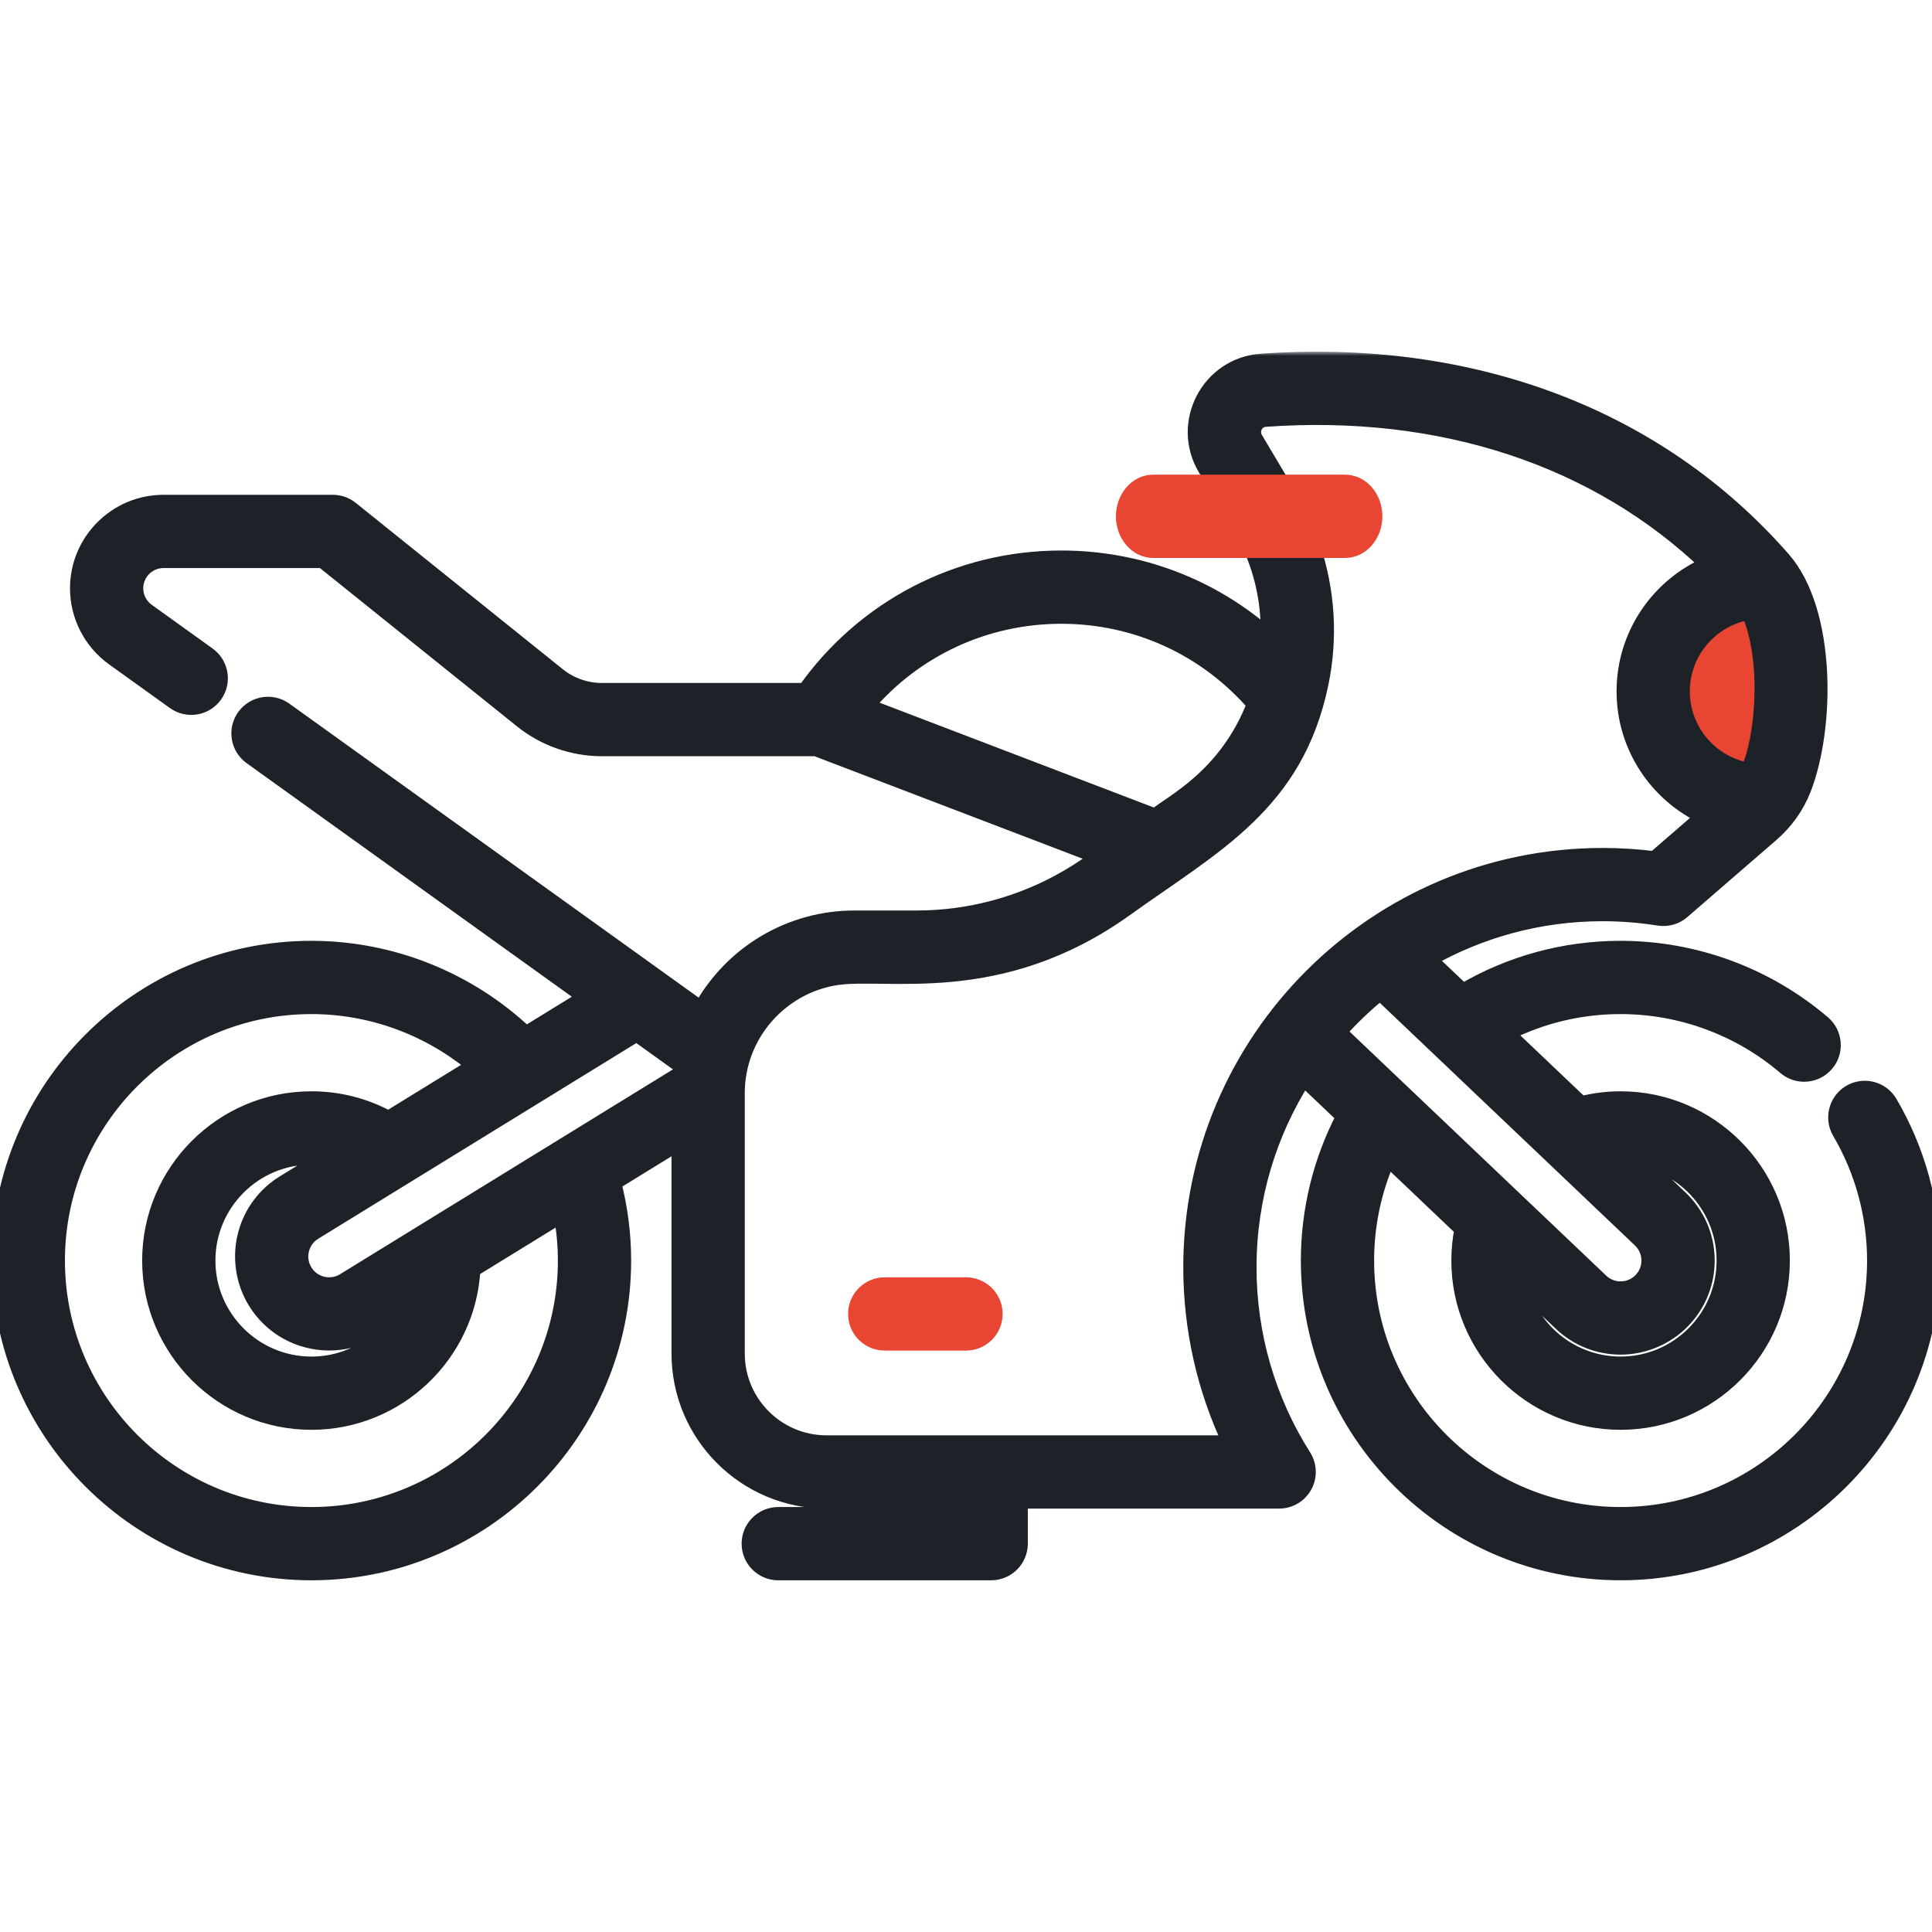 <?xml version="1.0" encoding="UTF-8"?> <svg xmlns="http://www.w3.org/2000/svg" width="232" height="232" viewBox="0 0 232 232" fill="none"> <g clip-path="url(#clip0)"> <path d="M203 73.5L209.5 72.5L212 77.5V90L209.5 94.5L203 91.5L199.5 84.5L203 73.5Z" fill="#E84633" stroke="black"></path> <mask id="path-2-outside-1" maskUnits="userSpaceOnUse" x="-1" y="42.234" width="234" height="148" fill="black"> <rect fill="white" x="-1" y="42.234" width="234" height="148"></rect> <path d="M226.862 132.46C225.911 130.842 223.829 130.3 222.21 131.251C220.592 132.202 220.051 134.284 221.001 135.903C223.75 140.582 225.203 145.931 225.203 151.371C225.203 168.243 211.477 181.969 194.605 181.969C177.734 181.969 164.008 168.243 164.008 151.371C164.008 147.079 164.906 142.862 166.629 138.978L175.659 147.565C175.408 148.816 175.28 150.089 175.28 151.371C175.28 162.028 183.949 170.696 194.605 170.696C205.261 170.696 213.93 162.027 213.93 151.371C213.93 140.716 205.261 132.047 194.605 132.047C192.993 132.047 191.403 132.25 189.854 132.643L180.825 124.056C185.077 121.902 189.769 120.774 194.605 120.774C201.869 120.774 208.915 123.371 214.444 128.088C215.083 128.634 215.868 128.9 216.647 128.9C217.608 128.9 218.563 128.495 219.235 127.707C220.453 126.28 220.283 124.134 218.854 122.917C212.096 117.152 203.484 113.977 194.604 113.977C187.885 113.977 181.388 115.754 175.653 119.138L171.472 115.162C177.667 111.638 184.827 109.622 192.449 109.622C194.704 109.622 196.978 109.802 199.207 110.157C200.199 110.316 201.208 110.027 201.967 109.37L212.691 100.084C214.401 98.603 215.697 96.757 216.498 94.698C219.362 87.336 219.502 73.437 214.04 67.199C199.058 50.087 176.826 41.663 151.442 43.476C145.208 43.922 141.614 50.81 144.825 56.207L146.319 58.718H139.227C137.35 58.718 135.829 60.239 135.829 62.116C135.829 63.993 137.35 65.515 139.227 65.515H150.183C151.762 68.985 152.507 72.755 152.371 76.549C145.554 70.486 136.779 67.107 127.437 67.107C115.124 67.107 103.781 73.02 96.721 83.012H72.268C70.345 83.012 68.46 82.349 66.961 81.144L42.095 61.166C41.492 60.681 40.741 60.417 39.967 60.417H19.636C13.995 60.417 9.406 65.006 9.406 70.647C9.406 73.933 10.999 77.039 13.668 78.957L20.983 84.21C22.506 85.304 24.631 84.957 25.726 83.432C26.82 81.908 26.472 79.784 24.948 78.689L17.633 73.436C16.737 72.792 16.202 71.75 16.202 70.647C16.202 68.754 17.743 67.213 19.636 67.213H38.771L62.705 86.443C65.407 88.614 68.803 89.809 72.269 89.809H97.992L119.999 98.221L132.112 102.851C131.481 103.177 123.313 110.336 110.041 110.336H102.578C95.106 110.336 88.01 114.352 84.2 121.247L78.583 117.213C78.583 117.212 78.582 117.212 78.581 117.211L34.163 85.308C32.639 84.213 30.515 84.561 29.42 86.085C28.325 87.609 28.673 89.733 30.198 90.828L70.471 119.754L63.145 124.26C56.224 117.694 46.991 113.976 37.395 113.976C16.775 113.977 0 130.751 0 151.371C0 171.99 16.775 188.766 37.395 188.766C58.014 188.766 74.789 171.99 74.789 151.371C74.789 148.203 74.384 145.066 73.593 142.01L81.637 137.061V162.54C81.637 172.253 89.539 180.155 99.252 180.155H115.626V181.969H93.454C91.577 181.969 90.056 183.49 90.056 185.367C90.056 187.244 91.577 188.766 93.454 188.766H119.025C120.902 188.766 122.423 187.244 122.423 185.367V180.155H153.605C154.844 180.155 155.985 179.481 156.582 178.395C157.18 177.309 157.139 175.984 156.475 174.937C152.165 168.138 149.887 160.271 149.887 152.184C149.887 143.797 152.327 135.971 156.531 129.374L161.461 134.062C158.675 139.389 157.211 145.317 157.211 151.371C157.211 171.99 173.986 188.765 194.605 188.765C215.225 188.765 232 171.99 232 151.371C232 144.721 230.223 138.181 226.862 132.46V132.46ZM207.134 151.371C207.134 158.279 201.514 163.899 194.606 163.899C188.57 163.899 183.517 159.607 182.338 153.916L187.509 158.833C189.432 160.662 191.952 161.669 194.605 161.669C197.413 161.669 200.134 160.502 202.069 158.467C203.965 156.475 204.97 153.862 204.901 151.112C204.832 148.362 203.696 145.804 201.702 143.909L196.531 138.991C202.528 139.92 207.134 145.118 207.134 151.371V151.371ZM210.055 73.431C212.616 79.069 211.828 88.712 210.004 92.602C205.42 91.823 201.918 87.822 201.918 83.019C201.918 78.203 205.439 74.194 210.055 73.431V73.431ZM127.439 73.905C136.474 73.905 144.867 77.761 150.735 84.546C147.324 93.395 140.656 96.449 138.735 98.106L110.386 87.27L103.92 84.799C109.741 77.911 118.262 73.905 127.439 73.905V73.905ZM81.887 127.955C81.835 128.282 81.784 128.642 81.742 129.016L51.535 147.602C51.524 147.609 51.514 147.615 51.502 147.622L41.33 153.881C39.677 154.878 37.521 154.343 36.524 152.69C36.024 151.861 35.89 150.889 36.147 149.954C36.385 149.084 36.942 148.35 37.741 147.868L48.402 141.31C48.412 141.304 48.421 141.298 48.431 141.293L64.334 131.51C64.34 131.506 64.347 131.502 64.352 131.499L76.455 124.054L81.887 127.955ZM30.703 156.199C32.633 159.399 36.038 161.173 39.534 161.173C41.352 161.173 43.194 160.694 44.867 159.685L48.259 157.598C46.095 161.36 42.037 163.9 37.395 163.9C30.487 163.9 24.867 158.28 24.867 151.372C24.867 144.464 30.487 138.844 37.395 138.844C38.01 138.844 38.618 138.892 39.218 138.98L34.206 142.063C31.933 143.433 30.295 145.596 29.592 148.155C28.849 150.862 29.254 153.794 30.703 156.199V156.199ZM67.992 151.371C67.992 168.243 54.266 181.969 37.395 181.969C20.523 181.969 6.797 168.243 6.797 151.371C6.797 134.5 20.523 120.774 37.395 120.774C44.632 120.774 51.613 123.366 57.098 127.98L46.65 134.407C43.822 132.857 40.663 132.046 37.395 132.046C26.738 132.046 18.07 140.715 18.07 151.371C18.07 162.027 26.739 170.696 37.395 170.696C47.702 170.696 56.149 162.584 56.691 152.409L67.47 145.777C67.813 147.619 67.992 149.488 67.992 151.371ZM147.854 173.359H99.252C93.287 173.359 88.434 168.505 88.434 162.54V131.278C88.434 124.212 93.638 118.415 100.272 117.325C106.331 116.315 119.925 119.946 135.074 109.092C145.789 101.413 155.512 96.511 158.523 82.113C159.69 76.533 159.31 70.816 157.489 65.516H161.515C163.393 65.516 164.914 63.994 164.914 62.117C164.914 60.24 163.393 58.719 161.515 58.719H154.228L150.667 52.732C150.053 51.701 150.715 50.343 151.928 50.256C173.107 48.742 191.815 54.948 205.218 67.801C199.291 70.311 195.122 76.188 195.122 83.019C195.122 89.653 199.054 95.381 204.709 98.006L198.69 103.219C196.621 102.957 194.529 102.825 192.45 102.825C165.262 102.825 143.091 124.908 143.091 152.185C143.091 159.558 144.725 166.775 147.854 173.359V173.359ZM165.73 119.08L172.893 125.892C172.897 125.895 172.899 125.898 172.903 125.901L197.018 148.834C197.696 149.479 198.082 150.349 198.106 151.283C198.129 152.218 197.787 153.106 197.143 153.784C196.475 154.486 195.574 154.873 194.604 154.873C193.702 154.873 192.846 154.53 192.192 153.909L168.081 130.98C168.074 130.973 168.067 130.966 168.059 130.959L160.657 123.92C162.213 122.172 163.91 120.553 165.73 119.08Z"></path> </mask> <path d="M226.862 132.46C225.911 130.842 223.829 130.3 222.21 131.251C220.592 132.202 220.051 134.284 221.001 135.903C223.75 140.582 225.203 145.931 225.203 151.371C225.203 168.243 211.477 181.969 194.605 181.969C177.734 181.969 164.008 168.243 164.008 151.371C164.008 147.079 164.906 142.862 166.629 138.978L175.659 147.565C175.408 148.816 175.28 150.089 175.28 151.371C175.28 162.028 183.949 170.696 194.605 170.696C205.261 170.696 213.93 162.027 213.93 151.371C213.93 140.716 205.261 132.047 194.605 132.047C192.993 132.047 191.403 132.25 189.854 132.643L180.825 124.056C185.077 121.902 189.769 120.774 194.605 120.774C201.869 120.774 208.915 123.371 214.444 128.088C215.083 128.634 215.868 128.9 216.647 128.9C217.608 128.9 218.563 128.495 219.235 127.707C220.453 126.28 220.283 124.134 218.854 122.917C212.096 117.152 203.484 113.977 194.604 113.977C187.885 113.977 181.388 115.754 175.653 119.138L171.472 115.162C177.667 111.638 184.827 109.622 192.449 109.622C194.704 109.622 196.978 109.802 199.207 110.157C200.199 110.316 201.208 110.027 201.967 109.37L212.691 100.084C214.401 98.603 215.697 96.757 216.498 94.698C219.362 87.336 219.502 73.437 214.04 67.199C199.058 50.087 176.826 41.663 151.442 43.476C145.208 43.922 141.614 50.81 144.825 56.207L146.319 58.718H139.227C137.35 58.718 135.829 60.239 135.829 62.116C135.829 63.993 137.35 65.515 139.227 65.515H150.183C151.762 68.985 152.507 72.755 152.371 76.549C145.554 70.486 136.779 67.107 127.437 67.107C115.124 67.107 103.781 73.02 96.721 83.012H72.268C70.345 83.012 68.46 82.349 66.961 81.144L42.095 61.166C41.492 60.681 40.741 60.417 39.967 60.417H19.636C13.995 60.417 9.406 65.006 9.406 70.647C9.406 73.933 10.999 77.039 13.668 78.957L20.983 84.21C22.506 85.304 24.631 84.957 25.726 83.432C26.82 81.908 26.472 79.784 24.948 78.689L17.633 73.436C16.737 72.792 16.202 71.75 16.202 70.647C16.202 68.754 17.743 67.213 19.636 67.213H38.771L62.705 86.443C65.407 88.614 68.803 89.809 72.269 89.809H97.992L119.999 98.221L132.112 102.851C131.481 103.177 123.313 110.336 110.041 110.336H102.578C95.106 110.336 88.01 114.352 84.2 121.247L78.583 117.213C78.583 117.212 78.582 117.212 78.581 117.211L34.163 85.308C32.639 84.213 30.515 84.561 29.42 86.085C28.325 87.609 28.673 89.733 30.198 90.828L70.471 119.754L63.145 124.26C56.224 117.694 46.991 113.976 37.395 113.976C16.775 113.977 0 130.751 0 151.371C0 171.99 16.775 188.766 37.395 188.766C58.014 188.766 74.789 171.99 74.789 151.371C74.789 148.203 74.384 145.066 73.593 142.01L81.637 137.061V162.54C81.637 172.253 89.539 180.155 99.252 180.155H115.626V181.969H93.454C91.577 181.969 90.056 183.49 90.056 185.367C90.056 187.244 91.577 188.766 93.454 188.766H119.025C120.902 188.766 122.423 187.244 122.423 185.367V180.155H153.605C154.844 180.155 155.985 179.481 156.582 178.395C157.18 177.309 157.139 175.984 156.475 174.937C152.165 168.138 149.887 160.271 149.887 152.184C149.887 143.797 152.327 135.971 156.531 129.374L161.461 134.062C158.675 139.389 157.211 145.317 157.211 151.371C157.211 171.99 173.986 188.765 194.605 188.765C215.225 188.765 232 171.99 232 151.371C232 144.721 230.223 138.181 226.862 132.46V132.46ZM207.134 151.371C207.134 158.279 201.514 163.899 194.606 163.899C188.57 163.899 183.517 159.607 182.338 153.916L187.509 158.833C189.432 160.662 191.952 161.669 194.605 161.669C197.413 161.669 200.134 160.502 202.069 158.467C203.965 156.475 204.97 153.862 204.901 151.112C204.832 148.362 203.696 145.804 201.702 143.909L196.531 138.991C202.528 139.92 207.134 145.118 207.134 151.371V151.371ZM210.055 73.431C212.616 79.069 211.828 88.712 210.004 92.602C205.42 91.823 201.918 87.822 201.918 83.019C201.918 78.203 205.439 74.194 210.055 73.431V73.431ZM127.439 73.905C136.474 73.905 144.867 77.761 150.735 84.546C147.324 93.395 140.656 96.449 138.735 98.106L110.386 87.27L103.92 84.799C109.741 77.911 118.262 73.905 127.439 73.905V73.905ZM81.887 127.955C81.835 128.282 81.784 128.642 81.742 129.016L51.535 147.602C51.524 147.609 51.514 147.615 51.502 147.622L41.33 153.881C39.677 154.878 37.521 154.343 36.524 152.69C36.024 151.861 35.89 150.889 36.147 149.954C36.385 149.084 36.942 148.35 37.741 147.868L48.402 141.31C48.412 141.304 48.421 141.298 48.431 141.293L64.334 131.51C64.34 131.506 64.347 131.502 64.352 131.499L76.455 124.054L81.887 127.955ZM30.703 156.199C32.633 159.399 36.038 161.173 39.534 161.173C41.352 161.173 43.194 160.694 44.867 159.685L48.259 157.598C46.095 161.36 42.037 163.9 37.395 163.9C30.487 163.9 24.867 158.28 24.867 151.372C24.867 144.464 30.487 138.844 37.395 138.844C38.01 138.844 38.618 138.892 39.218 138.98L34.206 142.063C31.933 143.433 30.295 145.596 29.592 148.155C28.849 150.862 29.254 153.794 30.703 156.199V156.199ZM67.992 151.371C67.992 168.243 54.266 181.969 37.395 181.969C20.523 181.969 6.797 168.243 6.797 151.371C6.797 134.5 20.523 120.774 37.395 120.774C44.632 120.774 51.613 123.366 57.098 127.98L46.65 134.407C43.822 132.857 40.663 132.046 37.395 132.046C26.738 132.046 18.07 140.715 18.07 151.371C18.07 162.027 26.739 170.696 37.395 170.696C47.702 170.696 56.149 162.584 56.691 152.409L67.47 145.777C67.813 147.619 67.992 149.488 67.992 151.371ZM147.854 173.359H99.252C93.287 173.359 88.434 168.505 88.434 162.54V131.278C88.434 124.212 93.638 118.415 100.272 117.325C106.331 116.315 119.925 119.946 135.074 109.092C145.789 101.413 155.512 96.511 158.523 82.113C159.69 76.533 159.31 70.816 157.489 65.516H161.515C163.393 65.516 164.914 63.994 164.914 62.117C164.914 60.24 163.393 58.719 161.515 58.719H154.228L150.667 52.732C150.053 51.701 150.715 50.343 151.928 50.256C173.107 48.742 191.815 54.948 205.218 67.801C199.291 70.311 195.122 76.188 195.122 83.019C195.122 89.653 199.054 95.381 204.709 98.006L198.69 103.219C196.621 102.957 194.529 102.825 192.45 102.825C165.262 102.825 143.091 124.908 143.091 152.185C143.091 159.558 144.725 166.775 147.854 173.359V173.359ZM165.73 119.08L172.893 125.892C172.897 125.895 172.899 125.898 172.903 125.901L197.018 148.834C197.696 149.479 198.082 150.349 198.106 151.283C198.129 152.218 197.787 153.106 197.143 153.784C196.475 154.486 195.574 154.873 194.604 154.873C193.702 154.873 192.846 154.53 192.192 153.909L168.081 130.98C168.074 130.973 168.067 130.966 168.059 130.959L160.657 123.92C162.213 122.172 163.91 120.553 165.73 119.08Z" fill="#1C2228"></path> <path d="M226.862 132.46C225.911 130.842 223.829 130.3 222.21 131.251C220.592 132.202 220.051 134.284 221.001 135.903C223.75 140.582 225.203 145.931 225.203 151.371C225.203 168.243 211.477 181.969 194.605 181.969C177.734 181.969 164.008 168.243 164.008 151.371C164.008 147.079 164.906 142.862 166.629 138.978L175.659 147.565C175.408 148.816 175.28 150.089 175.28 151.371C175.28 162.028 183.949 170.696 194.605 170.696C205.261 170.696 213.93 162.027 213.93 151.371C213.93 140.716 205.261 132.047 194.605 132.047C192.993 132.047 191.403 132.25 189.854 132.643L180.825 124.056C185.077 121.902 189.769 120.774 194.605 120.774C201.869 120.774 208.915 123.371 214.444 128.088C215.083 128.634 215.868 128.9 216.647 128.9C217.608 128.9 218.563 128.495 219.235 127.707C220.453 126.28 220.283 124.134 218.854 122.917C212.096 117.152 203.484 113.977 194.604 113.977C187.885 113.977 181.388 115.754 175.653 119.138L171.472 115.162C177.667 111.638 184.827 109.622 192.449 109.622C194.704 109.622 196.978 109.802 199.207 110.157C200.199 110.316 201.208 110.027 201.967 109.37L212.691 100.084C214.401 98.603 215.697 96.757 216.498 94.698C219.362 87.336 219.502 73.437 214.04 67.199C199.058 50.087 176.826 41.663 151.442 43.476C145.208 43.922 141.614 50.81 144.825 56.207L146.319 58.718H139.227C137.35 58.718 135.829 60.239 135.829 62.116C135.829 63.993 137.35 65.515 139.227 65.515H150.183C151.762 68.985 152.507 72.755 152.371 76.549C145.554 70.486 136.779 67.107 127.437 67.107C115.124 67.107 103.781 73.02 96.721 83.012H72.268C70.345 83.012 68.46 82.349 66.961 81.144L42.095 61.166C41.492 60.681 40.741 60.417 39.967 60.417H19.636C13.995 60.417 9.406 65.006 9.406 70.647C9.406 73.933 10.999 77.039 13.668 78.957L20.983 84.21C22.506 85.304 24.631 84.957 25.726 83.432C26.82 81.908 26.472 79.784 24.948 78.689L17.633 73.436C16.737 72.792 16.202 71.75 16.202 70.647C16.202 68.754 17.743 67.213 19.636 67.213H38.771L62.705 86.443C65.407 88.614 68.803 89.809 72.269 89.809H97.992L119.999 98.221L132.112 102.851C131.481 103.177 123.313 110.336 110.041 110.336H102.578C95.106 110.336 88.01 114.352 84.2 121.247L78.583 117.213C78.583 117.212 78.582 117.212 78.581 117.211L34.163 85.308C32.639 84.213 30.515 84.561 29.42 86.085C28.325 87.609 28.673 89.733 30.198 90.828L70.471 119.754L63.145 124.26C56.224 117.694 46.991 113.976 37.395 113.976C16.775 113.977 0 130.751 0 151.371C0 171.99 16.775 188.766 37.395 188.766C58.014 188.766 74.789 171.99 74.789 151.371C74.789 148.203 74.384 145.066 73.593 142.01L81.637 137.061V162.54C81.637 172.253 89.539 180.155 99.252 180.155H115.626V181.969H93.454C91.577 181.969 90.056 183.49 90.056 185.367C90.056 187.244 91.577 188.766 93.454 188.766H119.025C120.902 188.766 122.423 187.244 122.423 185.367V180.155H153.605C154.844 180.155 155.985 179.481 156.582 178.395C157.18 177.309 157.139 175.984 156.475 174.937C152.165 168.138 149.887 160.271 149.887 152.184C149.887 143.797 152.327 135.971 156.531 129.374L161.461 134.062C158.675 139.389 157.211 145.317 157.211 151.371C157.211 171.99 173.986 188.765 194.605 188.765C215.225 188.765 232 171.99 232 151.371C232 144.721 230.223 138.181 226.862 132.46V132.46ZM207.134 151.371C207.134 158.279 201.514 163.899 194.606 163.899C188.57 163.899 183.517 159.607 182.338 153.916L187.509 158.833C189.432 160.662 191.952 161.669 194.605 161.669C197.413 161.669 200.134 160.502 202.069 158.467C203.965 156.475 204.97 153.862 204.901 151.112C204.832 148.362 203.696 145.804 201.702 143.909L196.531 138.991C202.528 139.92 207.134 145.118 207.134 151.371V151.371ZM210.055 73.431C212.616 79.069 211.828 88.712 210.004 92.602C205.42 91.823 201.918 87.822 201.918 83.019C201.918 78.203 205.439 74.194 210.055 73.431V73.431ZM127.439 73.905C136.474 73.905 144.867 77.761 150.735 84.546C147.324 93.395 140.656 96.449 138.735 98.106L110.386 87.27L103.92 84.799C109.741 77.911 118.262 73.905 127.439 73.905V73.905ZM81.887 127.955C81.835 128.282 81.784 128.642 81.742 129.016L51.535 147.602C51.524 147.609 51.514 147.615 51.502 147.622L41.33 153.881C39.677 154.878 37.521 154.343 36.524 152.69C36.024 151.861 35.89 150.889 36.147 149.954C36.385 149.084 36.942 148.35 37.741 147.868L48.402 141.31C48.412 141.304 48.421 141.298 48.431 141.293L64.334 131.51C64.34 131.506 64.347 131.502 64.352 131.499L76.455 124.054L81.887 127.955ZM30.703 156.199C32.633 159.399 36.038 161.173 39.534 161.173C41.352 161.173 43.194 160.694 44.867 159.685L48.259 157.598C46.095 161.36 42.037 163.9 37.395 163.9C30.487 163.9 24.867 158.28 24.867 151.372C24.867 144.464 30.487 138.844 37.395 138.844C38.01 138.844 38.618 138.892 39.218 138.98L34.206 142.063C31.933 143.433 30.295 145.596 29.592 148.155C28.849 150.862 29.254 153.794 30.703 156.199V156.199ZM67.992 151.371C67.992 168.243 54.266 181.969 37.395 181.969C20.523 181.969 6.797 168.243 6.797 151.371C6.797 134.5 20.523 120.774 37.395 120.774C44.632 120.774 51.613 123.366 57.098 127.98L46.65 134.407C43.822 132.857 40.663 132.046 37.395 132.046C26.738 132.046 18.07 140.715 18.07 151.371C18.07 162.027 26.739 170.696 37.395 170.696C47.702 170.696 56.149 162.584 56.691 152.409L67.47 145.777C67.813 147.619 67.992 149.488 67.992 151.371ZM147.854 173.359H99.252C93.287 173.359 88.434 168.505 88.434 162.54V131.278C88.434 124.212 93.638 118.415 100.272 117.325C106.331 116.315 119.925 119.946 135.074 109.092C145.789 101.413 155.512 96.511 158.523 82.113C159.69 76.533 159.31 70.816 157.489 65.516H161.515C163.393 65.516 164.914 63.994 164.914 62.117C164.914 60.24 163.393 58.719 161.515 58.719H154.228L150.667 52.732C150.053 51.701 150.715 50.343 151.928 50.256C173.107 48.742 191.815 54.948 205.218 67.801C199.291 70.311 195.122 76.188 195.122 83.019C195.122 89.653 199.054 95.381 204.709 98.006L198.69 103.219C196.621 102.957 194.529 102.825 192.45 102.825C165.262 102.825 143.091 124.908 143.091 152.185C143.091 159.558 144.725 166.775 147.854 173.359V173.359ZM165.73 119.08L172.893 125.892C172.897 125.895 172.899 125.898 172.903 125.901L197.018 148.834C197.696 149.479 198.082 150.349 198.106 151.283C198.129 152.218 197.787 153.106 197.143 153.784C196.475 154.486 195.574 154.873 194.604 154.873C193.702 154.873 192.846 154.53 192.192 153.909L168.081 130.98C168.074 130.973 168.067 130.966 168.059 130.959L160.657 123.92C162.213 122.172 163.91 120.553 165.73 119.08Z" stroke="#1C2228" stroke-width="2" mask="url(#path-2-outside-1)"></path> <path d="M116 153.884H106.239C104.086 153.884 102.341 155.629 102.341 157.783C102.341 159.936 104.086 161.681 106.239 161.681H116C118.153 161.681 119.898 159.936 119.898 157.783C119.898 155.629 118.153 153.884 116 153.884Z" fill="#E84633" stroke="#E84633"></path> <path d="M161.511 57.5H138.489C136.224 57.5 134.5 59.581 134.5 62C134.5 64.419 136.224 66.5 138.489 66.5H161.511C163.776 66.5 165.5 64.419 165.5 62C165.5 59.581 163.776 57.5 161.511 57.5Z" fill="#E84633" stroke="#E84633"></path> </g> <defs> <clipPath id="clip0"> <rect width="232" height="232" fill="white"></rect> </clipPath> </defs> </svg> 